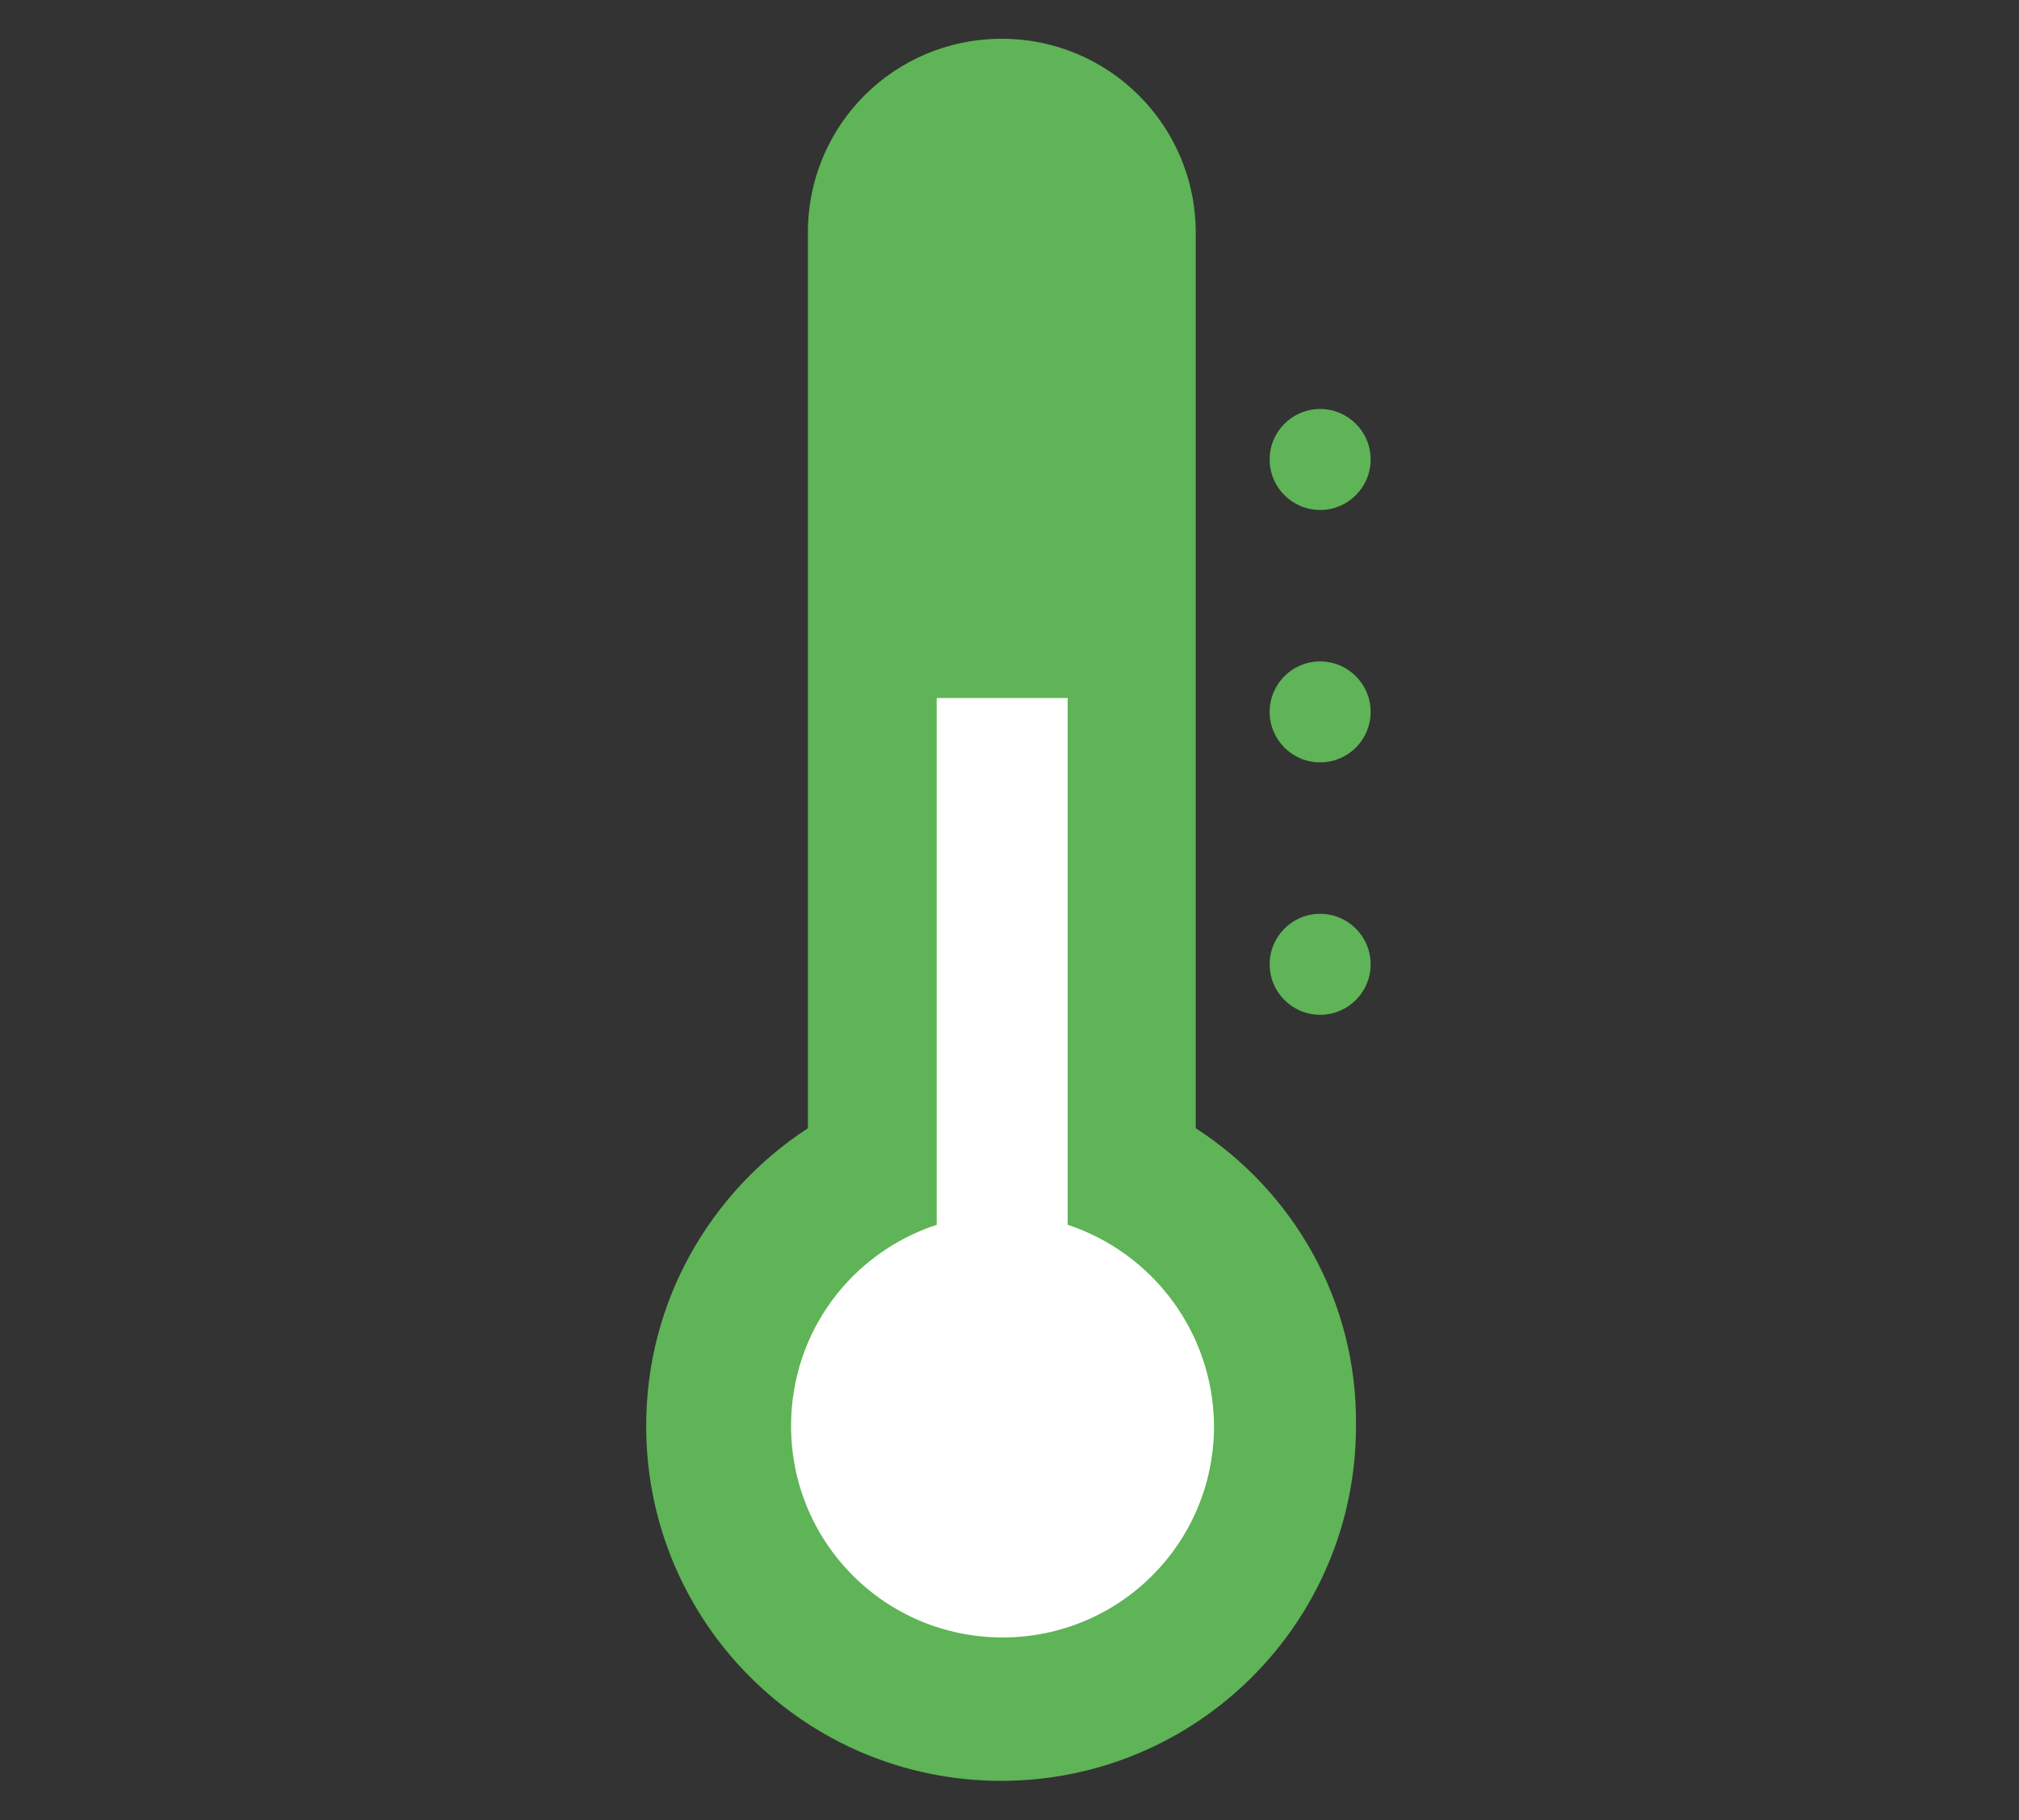 <?xml version="1.0" encoding="utf-8"?>
<!-- Generator: Adobe Illustrator 27.1.0, SVG Export Plug-In . SVG Version: 6.00 Build 0)  -->
<svg version="1.1" xmlns="http://www.w3.org/2000/svg" xmlns:xlink="http://www.w3.org/1999/xlink" x="0px" y="0px"
	 viewBox="0 0 275.9 248.8" style="enable-background:new 0 0 275.9 248.8;" xml:space="preserve">
<rect x="0" y="0" width="275.9" height="248.8" fill="#333333" stroke="none"/>
<style type="text/css">
	.st0{display:none;}
	.st1{display:inline;}
	.st2{fill:#5EB456;}
	.st3{fill:#FFFFFF;}
</style>
<g id="Ebene_1" class="st0">
	<g class="st1">
		<g>
			<path class="st2" d="M194.4,187.8c4.5-38.9,15.3-77.8,39.2-106.3c-23,51.4-35.9,112.1-27.5,156.6l10.6-2.5
				c-2.3-9.1-3.4-20.9-3.3-34.7c97.6-69.8,43.8-129.5,41.1-184.9C195.4,70.7,149.8,109.5,194.4,187.8z"/>
		</g>
		<g>
			<path class="st2" d="M189.7,223.6c-0.4-5.1-0.6-10.4-0.6-15.9l-7.3-12.7c-30.9-54.2-22.7-92.4,1.9-126.6l-66.7-57.1L69,52.5v-19
				H37.1v46.3L3.5,108.6h33v115h53.7v-73.2H144v73.2H189.7z"/>
		</g>
	</g>
</g>
<g id="Ebene_2">
	<g>
		<g>
			<g>
				<path class="st2" d="M163.4,154.2V31.8c0-14.6-11.8-26.5-26.5-26.5s-26.5,11.8-26.5,26.5v122.4c-13.3,8.7-22.1,23.6-22.1,40.7
					c0,26.8,21.7,48.5,48.5,48.5c26.8,0,48.5-21.7,48.5-48.5C185.5,177.8,176.7,162.8,163.4,154.2z"/>
			</g>
			<g>
				<path class="st3" d="M145.9,167.4v-72H128v72c-11.6,3.8-19.9,14.6-19.9,27.5c0,16,12.9,28.9,28.9,28.9c16,0,28.9-12.9,28.9-28.9
					C165.8,182,157.4,171.2,145.9,167.4z"/>
			</g>
		</g>
		<g>
			<g>
				<circle class="st2" cx="180.4" cy="131.8" r="6.9"/>
			</g>
			<g>
				<circle class="st2" cx="180.4" cy="97.3" r="6.9"/>
			</g>
			<g>
				<circle class="st2" cx="180.4" cy="62.8" r="6.9"/>
			</g>
		</g>
	</g>
</g>
<g id="Ebene_3" class="st0">
	<g class="st1">
		<g>
			<path class="st2" d="M220.7,156.3c-14.2,36.5-51.7,60.5-92.4,55.9c-28.6-3.2-52.5-19.7-66.2-42.6l24.2-9.3L29.2,125l-18.9,64.4
				l24.2-9.3c3.3,6.1,7.2,12,11.6,17.5c9.5,12,21.1,21.8,34.4,29.3c13.8,7.7,28.8,12.5,44.6,14.3c15.8,1.8,31.5,0.4,46.6-4.1
				c14.6-4.3,28.1-11.4,40-20.9c12-9.5,21.8-21.1,29.3-34.4c1.9-3.3,3.5-6.7,5-10.1L220.7,156.3z"/>
		</g>
		<g>
			<path class="st2" d="M241.3,67.6c-3.4-6.1-7.3-11.9-11.8-17.4c-9.7-11.9-21.3-21.6-34.7-28.9C181,13.6,165.9,8.9,150.1,7.3
				c-15.8-1.6-31.5-0.1-46.6,4.5c-14.6,4.5-28,11.6-39.8,21.3c-11.9,9.7-21.6,21.3-28.9,34.7c-1.8,3.3-3.5,6.7-5,10.2l25.4,15.2
				c13.9-36.6,51.1-60.9,91.9-56.7c28.6,2.9,52.6,19.2,66.6,42l-24.1,9.5l57.4,34.7l18.3-64.6L241.3,67.6z"/>
		</g>
	</g>
</g>
</svg>
